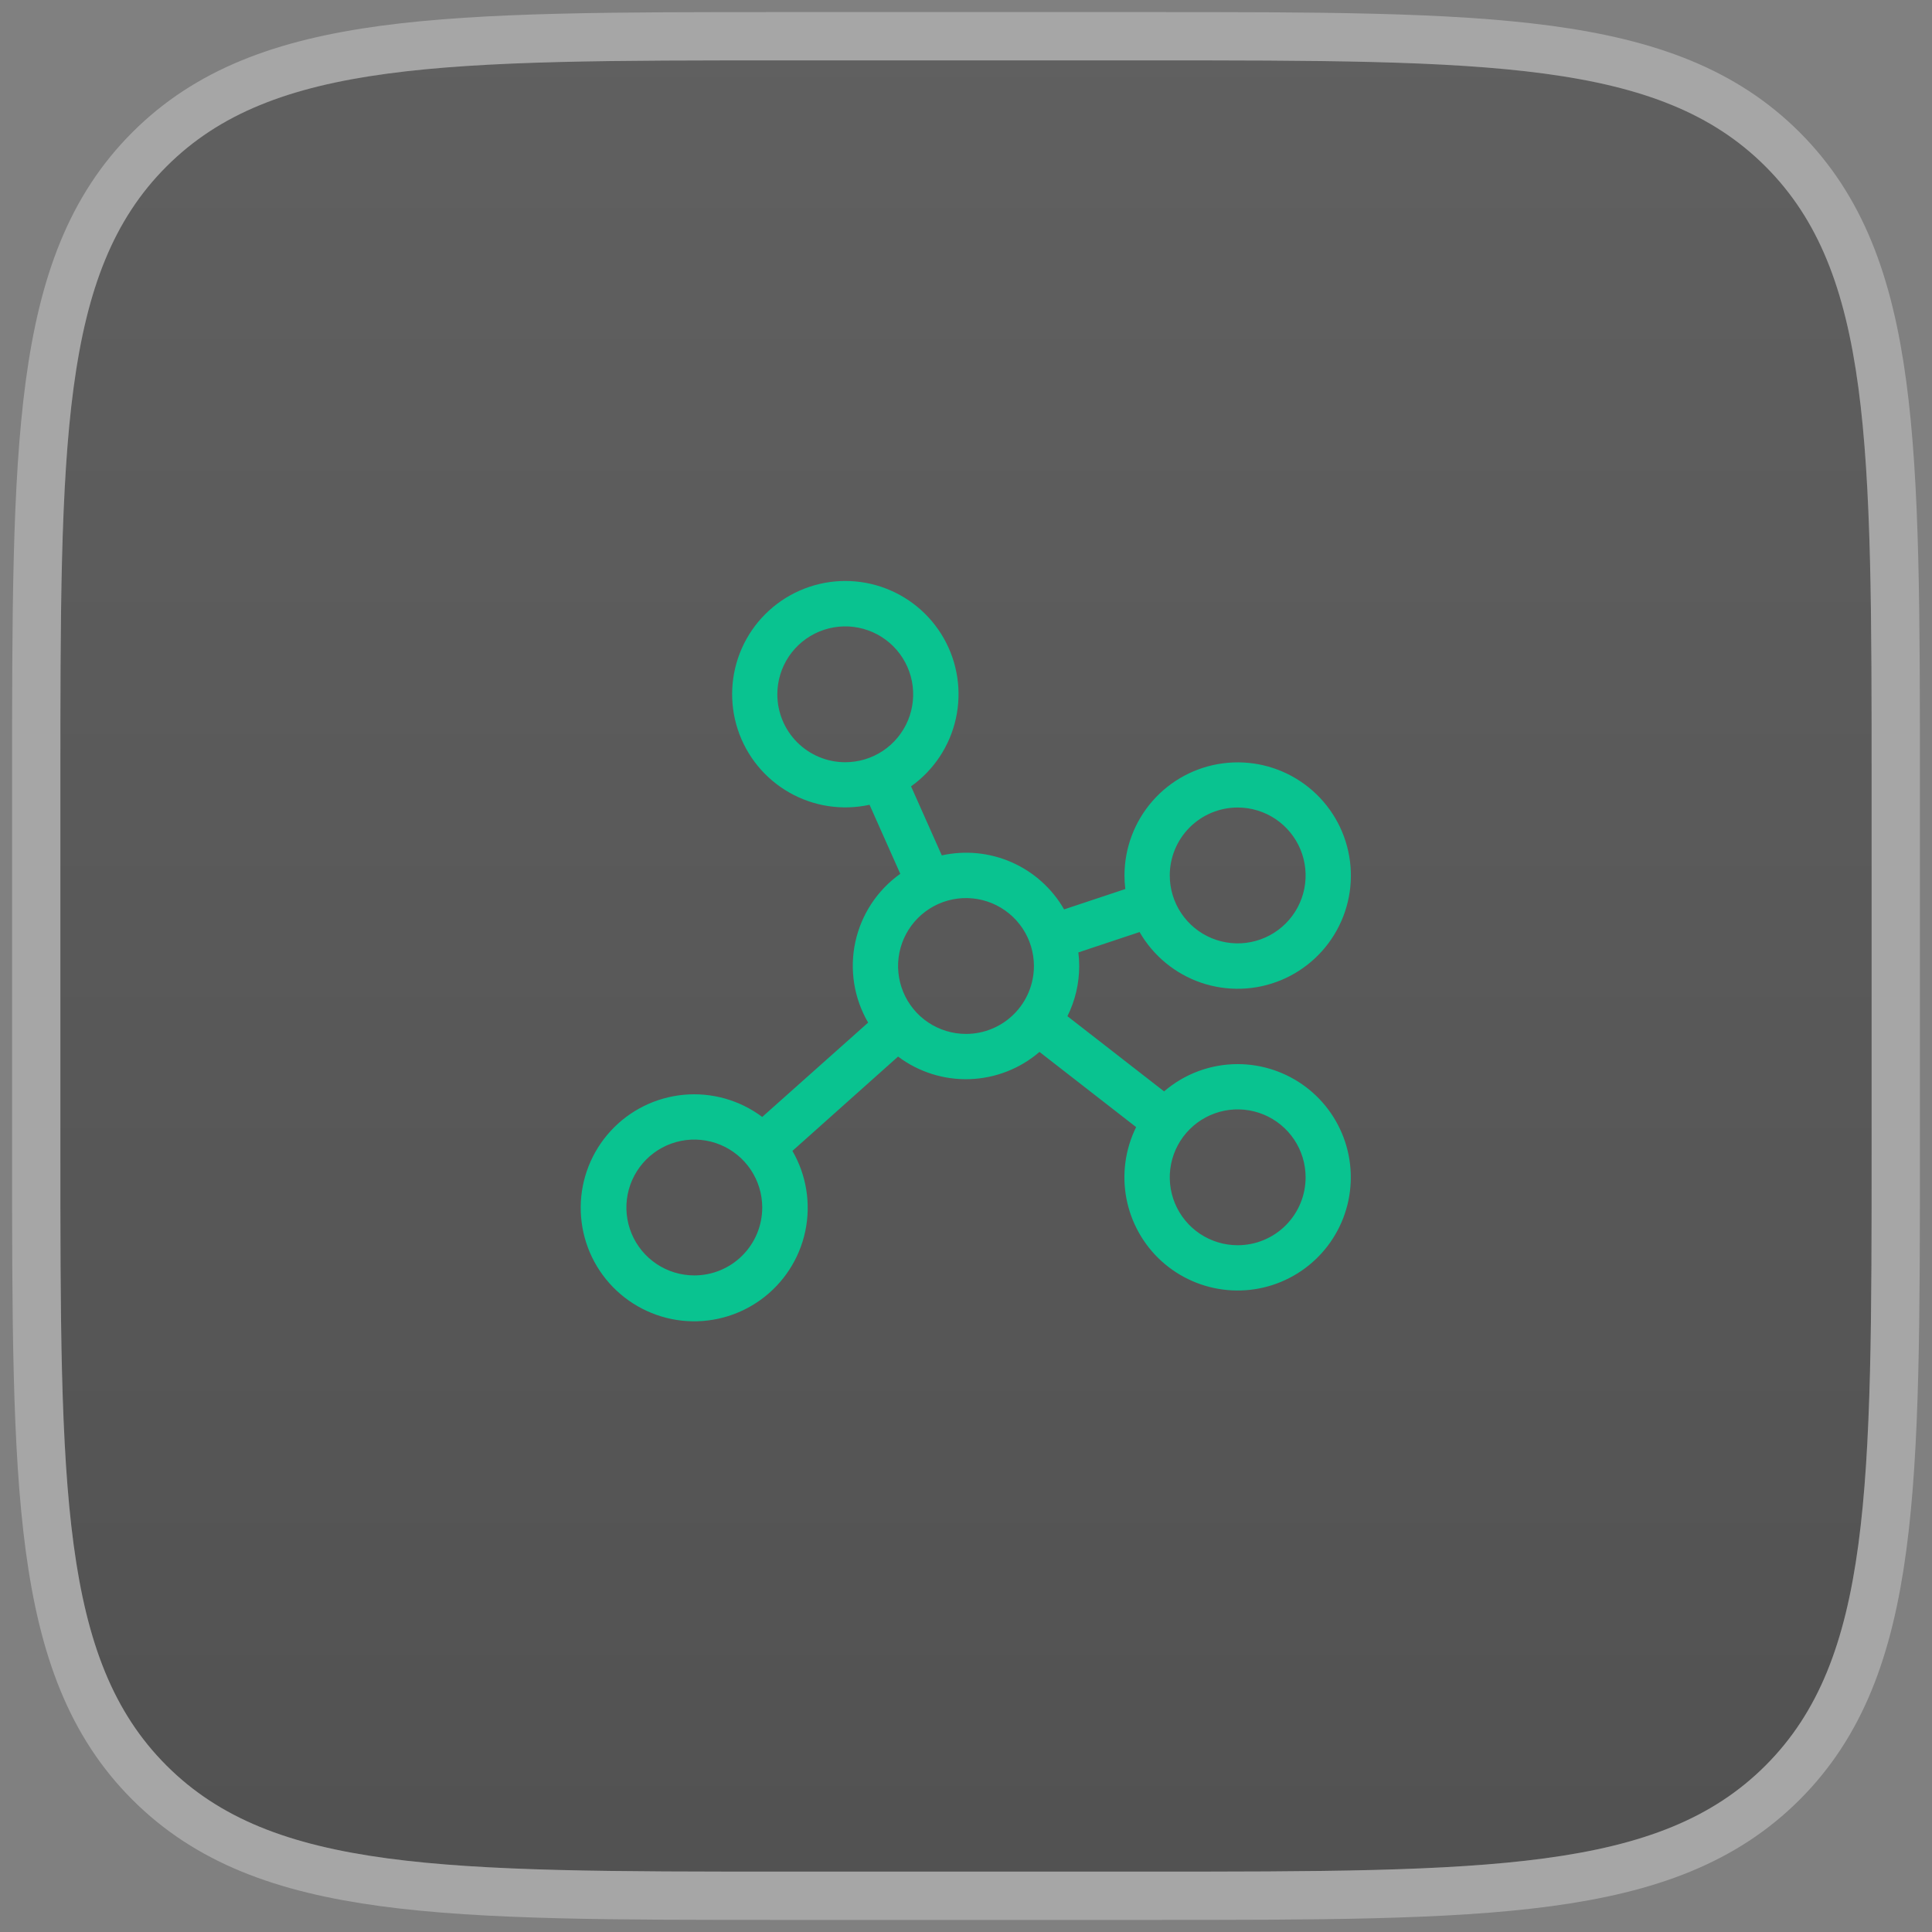 <svg width="64" height="64" viewBox="0 0 64 64" fill="none" xmlns="http://www.w3.org/2000/svg">
<rect x="0" y="0" width="64" height="64" fill="#808080" stroke="none"/>
<path d="M2 26C2 14.686 2 9.029 5.515 5.515C9.029 2 14.686 2 26 2H38C49.314 2 54.971 2 58.485 5.515C62 9.029 62 14.686 62 26V38C62 49.314 62 54.971 58.485 58.485C54.971 62 49.314 62 38 62H26C14.686 62 9.029 62 5.515 58.485C2 54.971 2 49.314 2 38V26Z" fill="url(#paint0_linear_881_213)" fill-opacity="0.36"/>
<path d="M38 1.2C43.634 1.2 47.94 1.198 51.273 1.646C54.63 2.098 57.12 3.018 59.051 4.949C60.982 6.88 61.902 9.37 62.353 12.727C62.802 16.06 62.8 20.366 62.8 26V38C62.8 43.634 62.802 47.94 62.353 51.273C61.902 54.63 60.982 57.12 59.051 59.051C57.12 60.982 54.63 61.902 51.273 62.353C47.94 62.802 43.634 62.8 38 62.8H26C20.366 62.8 16.06 62.802 12.727 62.353C9.37 61.902 6.88 60.982 4.949 59.051C3.018 57.12 2.098 54.63 1.646 51.273C1.198 47.94 1.2 43.634 1.2 38V26C1.2 20.366 1.198 16.06 1.646 12.727C2.098 9.37 3.018 6.88 4.949 4.949C6.88 3.018 9.37 2.098 12.727 1.646C16.06 1.198 20.366 1.2 26 1.2H38Z" stroke="white" stroke-opacity="0.3" stroke-width="1.6" style="mix-blend-mode:overlay"/>
<path d="M41 35.25C40.105 35.25 39.24 35.57 38.562 36.154L35.36 33.663C35.617 33.146 35.75 32.577 35.75 32C35.75 31.85 35.74 31.699 35.722 31.55L37.75 30.875C38.204 31.663 38.929 32.26 39.79 32.554C40.651 32.847 41.59 32.818 42.431 32.471C43.272 32.123 43.958 31.482 44.361 30.667C44.765 29.851 44.858 28.917 44.623 28.038C44.389 27.159 43.843 26.395 43.087 25.889C42.331 25.382 41.417 25.168 40.515 25.286C39.613 25.403 38.784 25.845 38.183 26.529C37.583 27.212 37.251 28.09 37.25 29C37.25 29.15 37.259 29.301 37.278 29.45L35.25 30.125C34.853 29.434 34.246 28.888 33.517 28.566C32.788 28.244 31.975 28.164 31.198 28.336L30.18 26.049C30.936 25.509 31.466 24.708 31.665 23.801C31.865 22.893 31.72 21.944 31.26 21.137C30.799 20.33 30.056 19.723 29.173 19.433C28.29 19.143 27.331 19.191 26.482 19.568C25.633 19.945 24.953 20.623 24.576 21.472C24.199 22.321 24.15 23.28 24.439 24.163C24.728 25.046 25.335 25.79 26.142 26.251C26.948 26.712 27.897 26.858 28.805 26.659L29.823 28.946C29.062 29.487 28.532 30.292 28.334 31.204C28.137 32.116 28.288 33.069 28.758 33.875L25.25 37C24.504 36.442 23.578 36.18 22.65 36.266C21.722 36.352 20.859 36.779 20.229 37.465C19.598 38.151 19.244 39.047 19.237 39.978C19.229 40.91 19.567 41.812 20.186 42.508C20.805 43.204 21.661 43.646 22.587 43.748C23.513 43.849 24.444 43.603 25.199 43.057C25.954 42.511 26.48 41.705 26.674 40.793C26.868 39.882 26.717 38.931 26.25 38.125L29.75 35C30.431 35.512 31.267 35.776 32.119 35.748C32.971 35.72 33.788 35.402 34.434 34.846L37.636 37.337C37.275 38.068 37.161 38.897 37.313 39.697C37.465 40.498 37.873 41.228 38.476 41.776C39.08 42.324 39.845 42.66 40.657 42.734C41.469 42.809 42.282 42.616 42.975 42.186C43.667 41.757 44.201 41.113 44.495 40.353C44.789 39.592 44.827 38.757 44.604 37.973C44.381 37.189 43.908 36.499 43.258 36.008C42.608 35.517 41.815 35.251 41 35.25ZM41 26.75C41.445 26.75 41.88 26.882 42.25 27.129C42.62 27.377 42.908 27.728 43.079 28.139C43.249 28.55 43.294 29.003 43.207 29.439C43.12 29.875 42.906 30.276 42.591 30.591C42.276 30.906 41.875 31.12 41.439 31.207C41.002 31.294 40.55 31.249 40.139 31.079C39.728 30.909 39.376 30.62 39.129 30.25C38.882 29.88 38.75 29.445 38.75 29C38.75 28.403 38.987 27.831 39.409 27.409C39.831 26.987 40.403 26.75 41 26.75ZM25.75 23C25.75 22.555 25.882 22.12 26.129 21.75C26.376 21.38 26.728 21.092 27.139 20.921C27.55 20.751 28.003 20.706 28.439 20.793C28.875 20.88 29.276 21.094 29.591 21.409C29.906 21.724 30.12 22.125 30.207 22.561C30.294 22.997 30.249 23.45 30.079 23.861C29.908 24.272 29.62 24.624 29.25 24.871C28.88 25.118 28.445 25.25 28 25.25C27.403 25.25 26.831 25.013 26.409 24.591C25.987 24.169 25.75 23.597 25.75 23ZM23 42.25C22.555 42.25 22.12 42.118 21.75 41.871C21.38 41.624 21.091 41.272 20.921 40.861C20.751 40.45 20.706 39.998 20.793 39.561C20.88 39.125 21.094 38.724 21.409 38.409C21.724 38.094 22.125 37.88 22.561 37.793C22.997 37.706 23.45 37.751 23.861 37.921C24.272 38.092 24.623 38.38 24.871 38.75C25.118 39.12 25.25 39.555 25.25 40C25.25 40.597 25.013 41.169 24.591 41.591C24.169 42.013 23.597 42.25 23 42.25ZM32 34.25C31.555 34.25 31.12 34.118 30.75 33.871C30.38 33.624 30.091 33.272 29.921 32.861C29.751 32.45 29.706 31.997 29.793 31.561C29.88 31.125 30.094 30.724 30.409 30.409C30.724 30.094 31.125 29.88 31.561 29.793C31.997 29.706 32.45 29.751 32.861 29.921C33.272 30.092 33.623 30.38 33.871 30.75C34.118 31.12 34.25 31.555 34.25 32C34.25 32.597 34.013 33.169 33.591 33.591C33.169 34.013 32.597 34.25 32 34.25ZM41 41.25C40.555 41.25 40.12 41.118 39.75 40.871C39.38 40.624 39.092 40.272 38.921 39.861C38.751 39.45 38.706 38.998 38.793 38.561C38.88 38.125 39.094 37.724 39.409 37.409C39.724 37.094 40.125 36.88 40.561 36.793C40.998 36.706 41.45 36.751 41.861 36.921C42.272 37.092 42.623 37.38 42.871 37.75C43.118 38.12 43.25 38.555 43.25 39C43.25 39.597 43.013 40.169 42.591 40.591C42.169 41.013 41.597 41.25 41 41.25Z" fill="#09C390"/>
<defs>
<linearGradient id="paint0_linear_881_213" x1="32" y1="2" x2="32" y2="62" gradientUnits="userSpaceOnUse">
<stop stop-opacity="0.7"/>
<stop offset="1"/>
</linearGradient>
</defs>
</svg>
